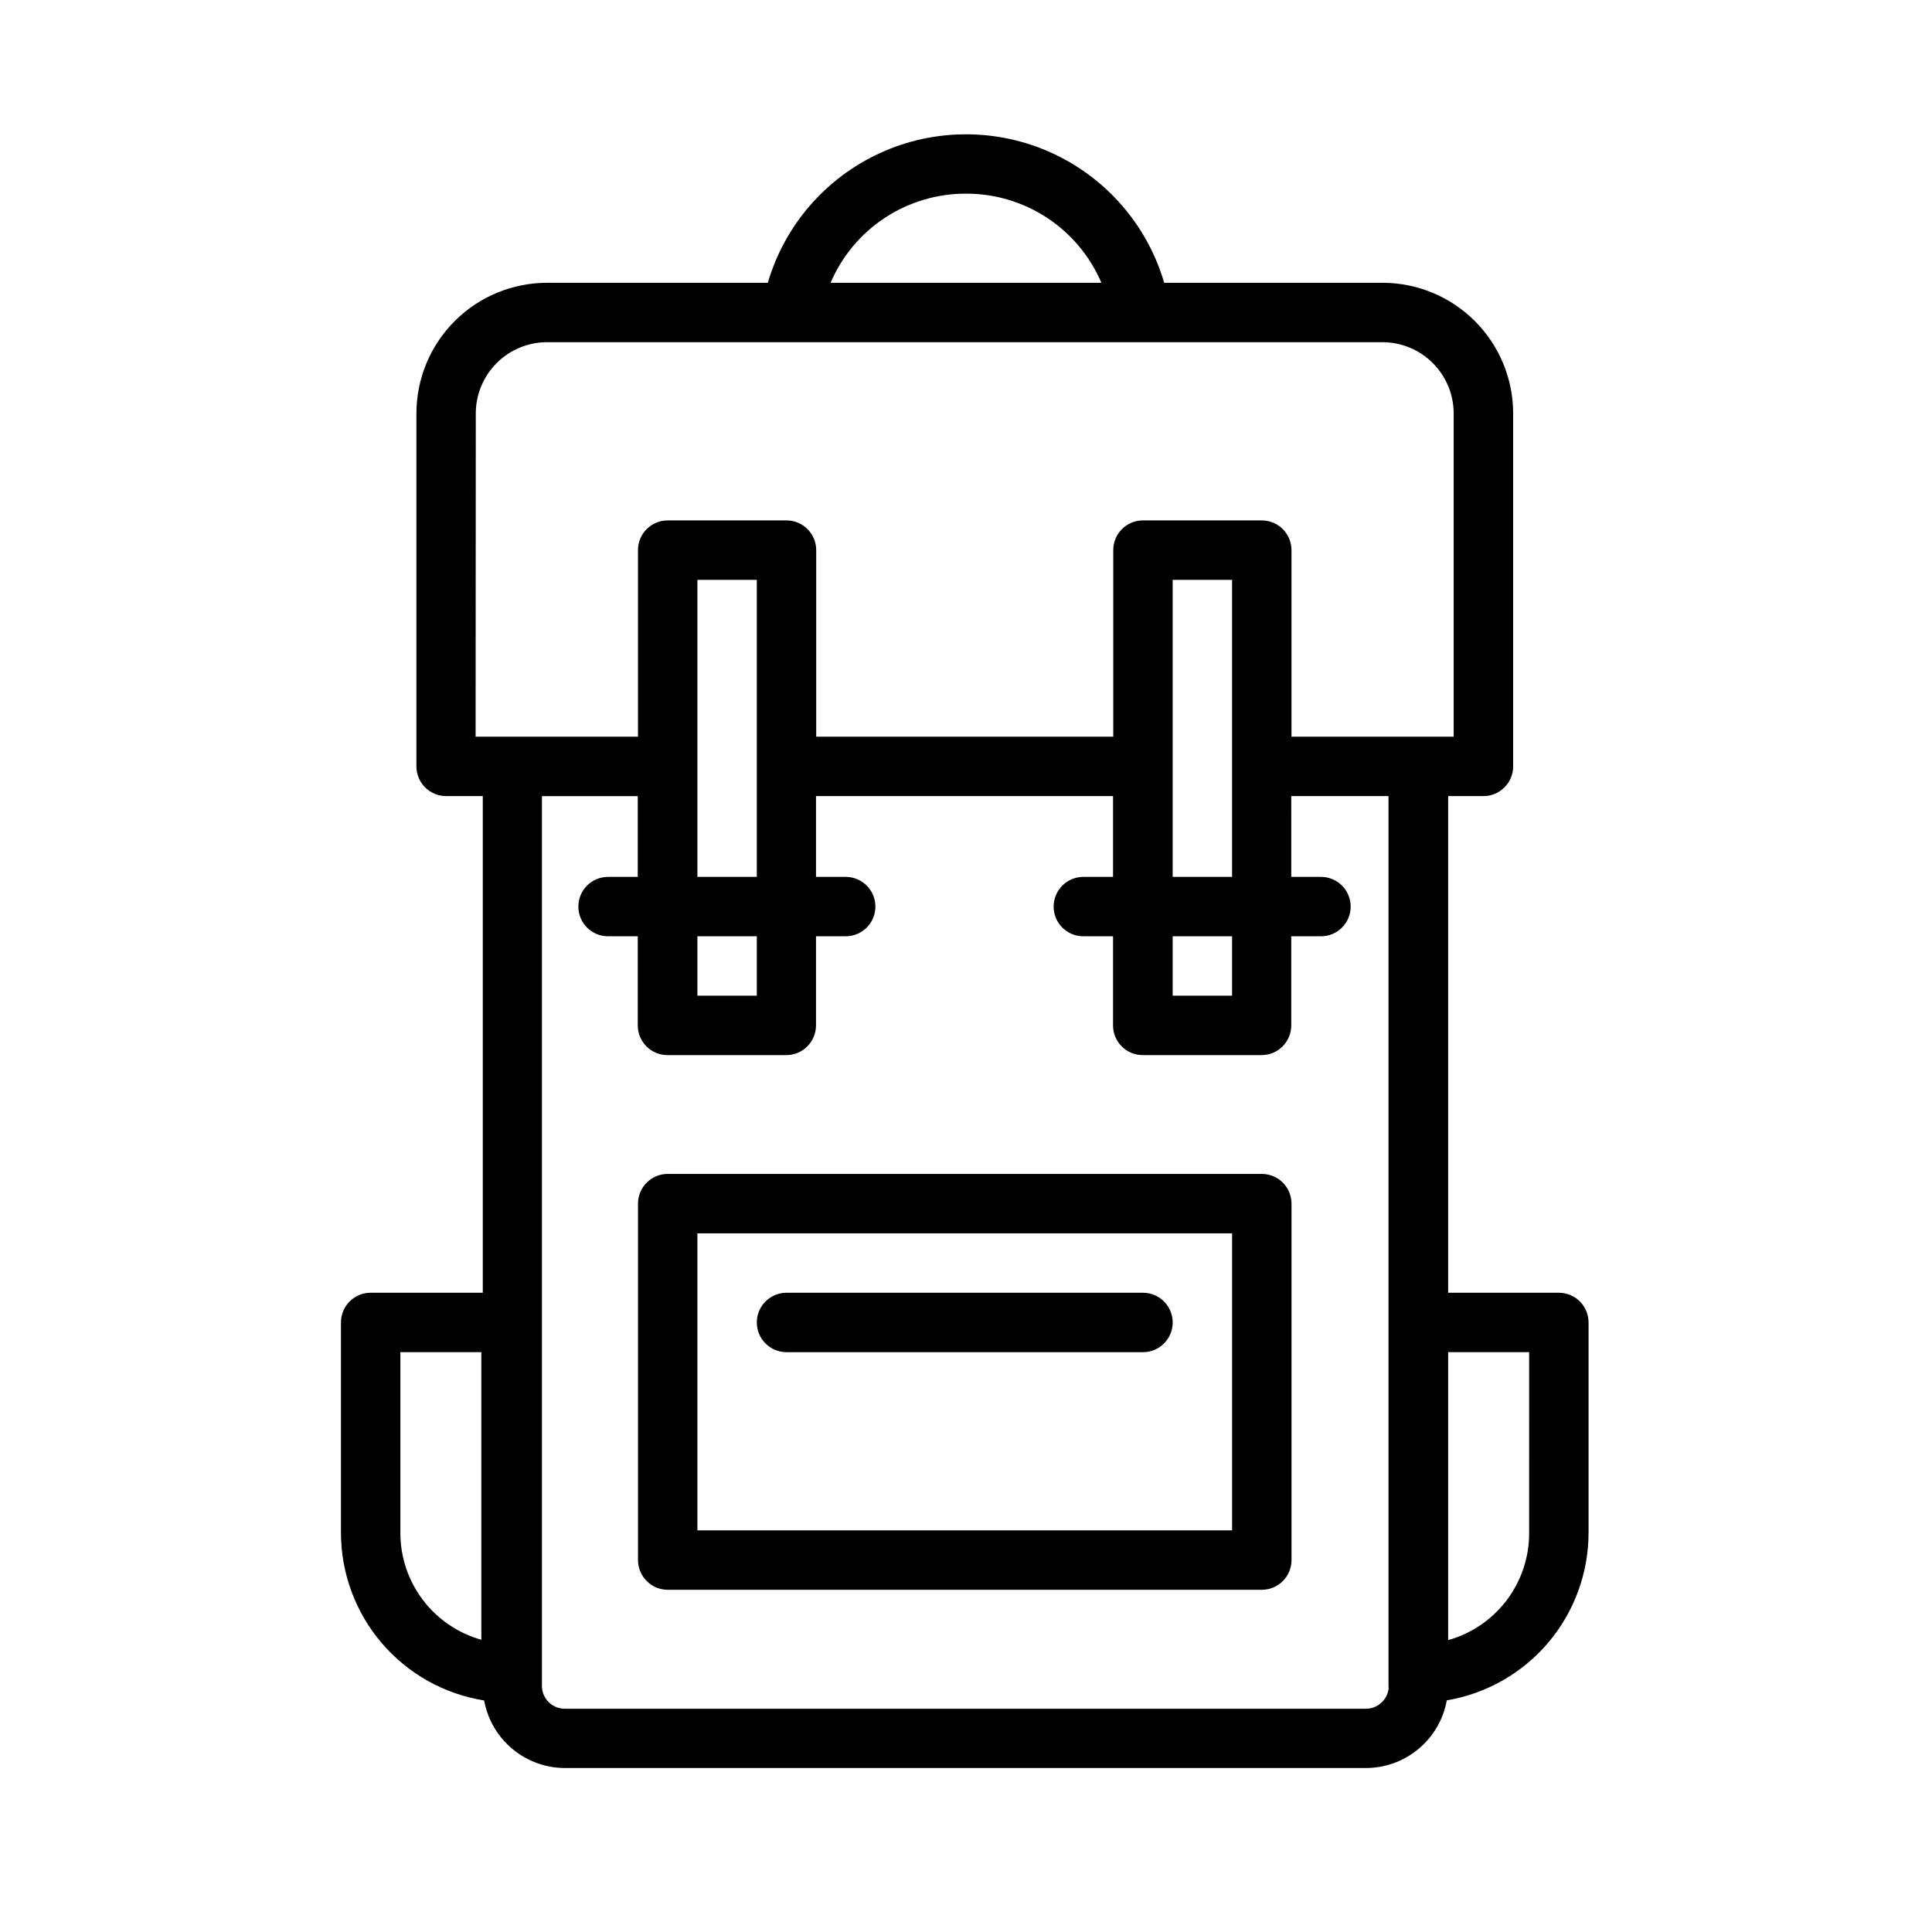 <?xml version="1.0" encoding="UTF-8"?>
<!-- Uploaded to: ICON Repo, www.svgrepo.com, Generator: ICON Repo Mixer Tools -->
<svg fill="#000000" width="800px" height="800px" version="1.1" viewBox="144 144 512 512" xmlns="http://www.w3.org/2000/svg">
 <g>
  <path d="m557.11 486.59h-29.332v-131.62h9.352c2.09 0 4.09-0.828 5.566-2.305 1.477-1.477 2.305-3.477 2.305-5.566v-93.52c0-9.184-3.648-17.996-10.145-24.492-6.496-6.496-15.305-10.145-24.492-10.145h-57.844c-4.461-15.242-15.328-27.797-29.773-34.398-14.445-6.602-31.047-6.602-45.496 0-14.445 6.602-25.312 19.156-29.773 34.398h-58.488c-9.188 0-17.996 3.648-24.492 10.145-6.496 6.496-10.145 15.309-10.145 24.492v93.52c0 2.09 0.828 4.09 2.305 5.566 1.477 1.477 3.477 2.305 5.566 2.305h9.715v131.62h-29.711c-4.348 0-7.871 3.523-7.871 7.871v55.816c0.027 10.695 3.859 21.031 10.812 29.16 6.949 8.129 16.566 13.52 27.129 15.203 0.922 5.051 3.594 9.617 7.547 12.891 3.953 3.277 8.938 5.051 14.07 5.012h211.85c5.144 0.043 10.137-1.734 14.098-5.016 3.961-3.281 6.637-7.856 7.551-12.918 10.488-1.766 20.012-7.188 26.887-15.301 6.875-8.113 10.656-18.398 10.68-29.031v-55.816c0-2.086-0.828-4.09-2.305-5.566-1.477-1.473-3.481-2.305-5.566-2.305zm-157.11-291.27c7.637-0.02 15.113 2.207 21.496 6.406 6.379 4.199 11.383 10.188 14.383 17.211h-71.762c3-7.027 8-13.012 14.383-17.215 6.383-4.199 13.859-6.426 21.5-6.402zm-129.91 58.254c0-5.012 1.992-9.816 5.535-13.359 3.543-3.543 8.348-5.531 13.359-5.531h221.36c5.012 0 9.816 1.988 13.359 5.531s5.535 8.348 5.535 13.359v85.648h-9.055-0.301-0.316-33.309v-49.438c0-2.086-0.832-4.09-2.309-5.566-1.477-1.477-3.477-2.305-5.566-2.305h-31.488c-4.348 0-7.871 3.523-7.871 7.871v49.438h-78.719v-49.438c0-2.086-0.832-4.09-2.305-5.566-1.477-1.477-3.481-2.305-5.566-2.305h-31.488c-4.348 0-7.875 3.523-7.875 7.871v49.438h-32.965-0.301-0.316-9.445zm184.68 138.55h15.742v15.742h-15.742zm0-15.742v-78.719h15.742v78.719zm-125.95 15.742h15.742v15.742h-15.742zm0-15.742v-78.719h15.742v78.719zm-57.258 202.17c-6.18-1.73-11.625-5.441-15.5-10.559-3.875-5.117-5.969-11.359-5.961-17.781v-47.875h21.461zm240.47 12.594v0.004c-0.211 3.289-3.004 5.809-6.297 5.684h-211.82c-3.293 0.125-6.086-2.394-6.297-5.684v-236.16h25.395v21.395h-7.871c-4.348 0-7.871 3.523-7.871 7.871s3.523 7.871 7.871 7.871h7.871v23.617c0 2.09 0.832 4.09 2.305 5.566 1.477 1.477 3.481 2.305 5.566 2.305h31.488c2.09 0 4.09-0.828 5.566-2.305 1.477-1.477 2.309-3.477 2.309-5.566v-23.617h7.871c4.348 0 7.871-3.523 7.871-7.871s-3.523-7.871-7.871-7.871h-7.871v-21.414h78.719v21.414h-7.871c-4.348 0-7.871 3.523-7.871 7.871s3.523 7.871 7.871 7.871h7.871v23.617c0 2.09 0.828 4.09 2.305 5.566 1.477 1.477 3.481 2.305 5.566 2.305h31.488c2.09 0 4.09-0.828 5.566-2.305 1.477-1.477 2.305-3.477 2.305-5.566v-23.617h7.875c4.348 0 7.871-3.523 7.871-7.871s-3.523-7.871-7.871-7.871h-7.871l-0.004-21.414h25.773v236.16zm37.203-40.84 0.004 0.004c0.008 6.418-2.086 12.664-5.961 17.781-3.875 5.117-9.32 8.824-15.5 10.555v-76.309h21.461z"/>
  <path d="m478.39 455.1h-157.44 0.004c-4.348 0-7.875 3.527-7.875 7.875v94.465-0.004c0 2.09 0.832 4.09 2.309 5.566 1.477 1.477 3.477 2.309 5.566 2.309h157.44-0.004c2.09 0 4.09-0.832 5.566-2.309 1.477-1.477 2.309-3.477 2.309-5.566v-94.461c0-2.09-0.832-4.094-2.309-5.566-1.477-1.477-3.477-2.309-5.566-2.309zm-7.871 94.465h-141.7v-78.719h141.7z"/>
  <path d="m352.44 502.34h94.465-0.004c4.348 0 7.875-3.527 7.875-7.875 0-4.348-3.527-7.871-7.875-7.871h-94.465 0.004c-4.348 0-7.875 3.523-7.875 7.871 0 4.348 3.527 7.875 7.875 7.875z"/>
 </g>
</svg>
